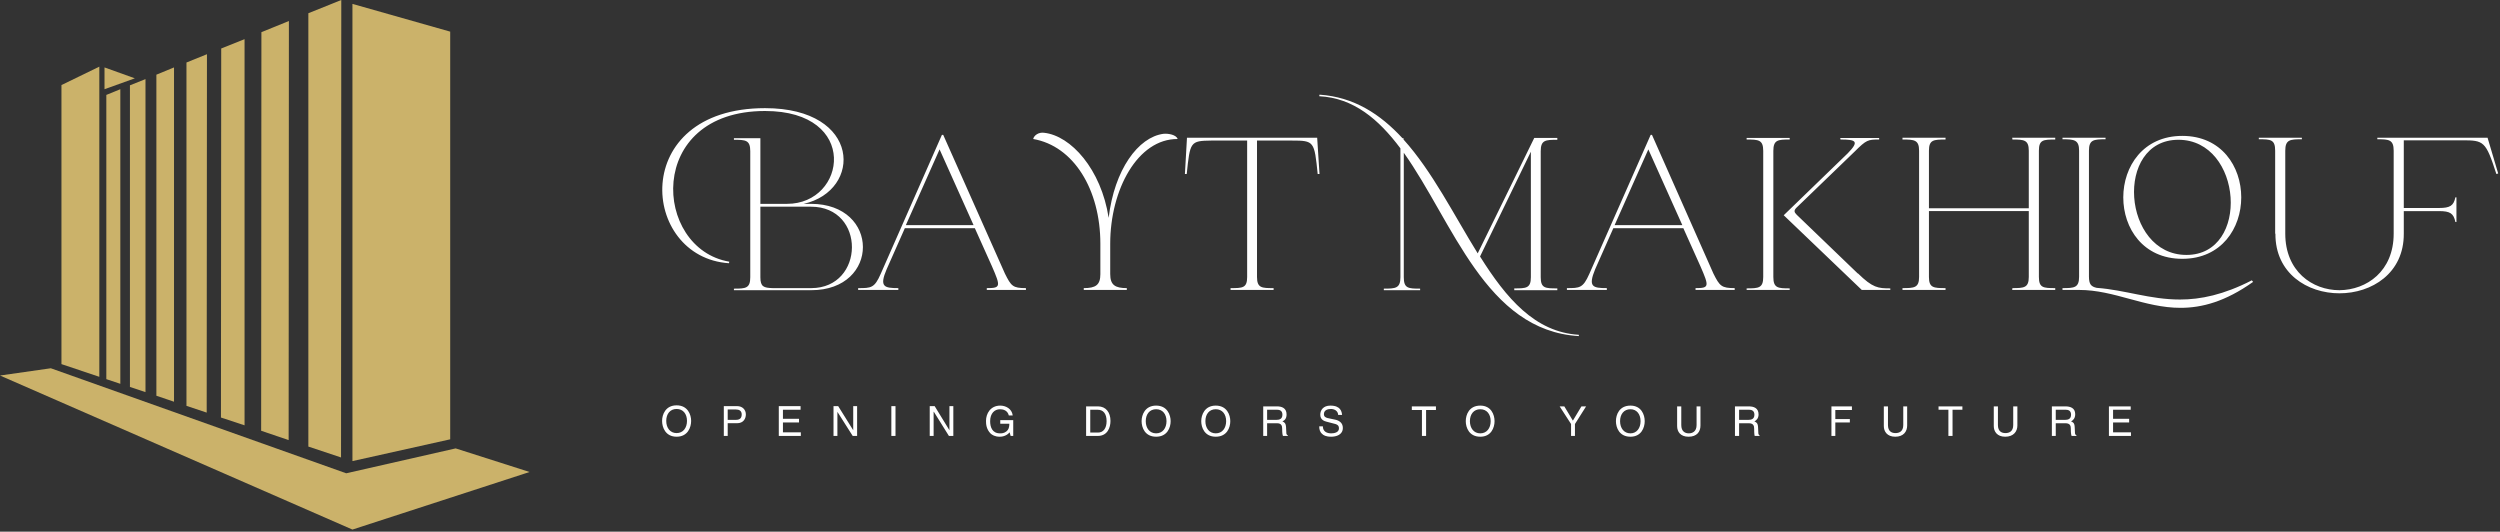 <svg version="1.2" xmlns="http://www.w3.org/2000/svg" viewBox="0 0 964 205" width="964" height="205">
	<rect x="0" y="0" width="964" height="205" fill="#333333" stroke="none"/>
	<title>logo</title>
	<style>
		.s0 { fill: #cbb26a } 
		.s1 { fill: #ffffff } 
	</style>
	<path fill-rule="evenodd" class="s0" d="m38.3 145.3l-14.6-4.9v-107.6l14.6-7.1v119.6z"/>
	<path fill-rule="evenodd" class="s0" d="m46.4 148l-5.4-1.8v-109.6l5.4-2.2v113.6z"/>
	<path fill-rule="evenodd" class="s0" d="m56.1 151.2l-6-2v-116.3l6-2.4v120.7z"/>
	<path fill-rule="evenodd" class="s0" d="m67.1 154.9l-6.8-2.3v-123.8l6.8-2.8v128.9z"/>
	<path fill-rule="evenodd" class="s0" d="m79.7 159.1l-7.8-2.6v-132.4l7.9-3.2-0.1 138.2z"/>
	<path fill-rule="evenodd" class="s0" d="m94.3 164l-9.1-3 0.1-142.3 9-3.6v148.9z"/>
	<path fill-rule="evenodd" class="s0" d="m111.3 169.7l-10.6-3.6 0.1-153.7 10.6-4.3-0.1 161.6z"/>
	<path fill-rule="evenodd" class="s0" d="m131.5 176.4l-12.6-4.2v-167.1l12.7-5.1-0.1 176.4z"/>
	<path fill-rule="evenodd" class="s0" d="m173.6 12.2l-37.7-10.7v176.3l37.7-8.4"/>
	<path fill-rule="evenodd" class="s0" d="m19.6 142l113.9 40.5 42.2-9.6 28.5 9.1-68.3 22.2-135.9-59.4 19.6-2.8z"/>
	<path fill-rule="evenodd" class="s0" d="m40.3 26v8.4l11.7-4.2-11.7-4.2z"/>
	<path class="s1" d="m926.9 90.1c0.1 15.3-12.4 23-24.8 23-12.4 0-24.8-7.7-24.7-23h-0.1v-32c0-4.3-1.7-4.4-6.3-4.4v-0.6h16.6v0.6c-4.5 0-6.4 0.1-6.4 4.4v32c0 14.5 10.4 21.8 20.9 21.8 10.5-0.1 20.9-7.3 20.9-21.8v-32c0-4.3-1.9-4.4-6.3-4.4v-0.6h42.5l4.1 13.8-0.7 0.2c-4.1-12.7-4.8-13-13.2-13h-22.5v26.1h13.6c4.3 0 5.6-0.9 6.3-4.1h0.4v9.5h-0.4c-0.7-3.3-2-4.2-6.3-4.2h-13.6c0 0 0 8.7 0 8.7zm-58.1 18.6c-10.7 7.6-19.7 10-28 10-13.9 0-25.5-6.9-39.1-6.9h-6.4v-0.7c4.5 0 6.4-0.1 6.4-4.4v-48.6c0-4.2-1.9-4.4-6.4-4.4v-0.6h16.6v0.6c-4.6 0-6.4 0.2-6.4 4.4v48.5c0 3 0.8 3.9 3 4.4 10.9 0.8 20.5 4.5 32.1 4.5 7.9 0 16.8-1.8 27.7-7.4l0.5 0.6zm-27.3-56.3c30.3 0 30.3 47.4 0 47.4-30.4 0-30.3-47.4 0-47.4zm-1.5 1.5c-24.8 0-21.7 44.4 3.1 44.4 24.7 0 21.7-44.4-3.1-44.4zm-96.2 52.9c0 4.2 1.8 4.3 6.4 4.3v0.7h-16.6v-0.7c4.5 0 6.4-0.1 6.4-4.3v-48.7c0-4.2-1.9-4.3-6.4-4.3v-0.7h16.6v0.7c-4.6 0-6.4 0.1-6.4 4.3v22.2h38.5v-22.2c0-4.2-1.9-4.3-6.3-4.3l-0.1-0.7h16.6v0.7c-4.6 0-6.3 0.1-6.3 4.3v48.7c0 4.2 1.7 4.3 6.3 4.3v0.7h-16.6l0.1-0.7c4.4 0 6.3-0.1 6.3-4.3v-25.4h-38.5zm-27.4-1.4c5.7 5.6 7.8 5.8 12.5 5.8v0.6h-11l-30.1-28.8 24.7-23.9c4.6-4.7 3.1-5.3-2.8-5.3l-0.1-0.6h15v0.6c-4.3 0-4.9 0.1-9.4 4.6l-22.6 21.8c-0.9 1-0.8 1.6 0.2 2.6l23.6 22.7v-0.1zm-32.6 1.4c0 4.3 1.8 4.4 6.3 4.4v0.6h-16.6v-0.6c4.6 0 6.4-0.1 6.4-4.4v-48.6c0-4.3-1.8-4.4-6.4-4.4v-0.6h16.6v0.6c-4.5 0-6.3 0.1-6.3 4.4zm-68.7-3c-2.8 6.8-1 7.3 4.5 7.3v0.7h-15.4v-0.7c4.9 0 6.2 0 8.6-5.4l23.7-53.7h0.5l23.7 53.5c2.4 4.8 3.1 5.6 8.2 5.6v0.7h-15.1v-0.7c5.3 0 5.3-0.6 1.9-8.4l-6.6-14.7h-27l-7 15.8zm20.5-46.2l-13 29.2h26.1zm-64.9 41.3c10.1 16.1 21.2 29.2 38.1 30.2v0.5c-36-2.1-48.5-44-67.5-70.7v48c0 4.3 1.7 4.4 6.3 4.4v0.6h-14v-0.6c4.5 0 6.4-0.1 6.4-4.4v-49.7c-8.4-11.2-18-19.4-31.3-20.1l0.1-0.6c13.3 0.9 23.4 7.5 32 16.8h0.4v0.5c11.1 12.3 19.5 29.2 28.6 43.9l21.8-44.5h8.9v0.7c-4.6 0-6.4 0.1-6.4 4.4v48.6c0 4.3 1.8 4.3 6.4 4.3v0.7h-16.6v-0.7c4.5 0 6.4 0 6.4-4.3v-48.4l-19.6 40.4zm-86 7.9c0 4.3 1.9 4.3 6.4 4.3v0.7h-16.6v-0.7c4.6 0 6.4 0 6.4-4.3v-52.6h-13.8c-8.2 0.1-8.2 0.5-9.5 12.9h-0.7l0.8-14h50.2l0.9 14h-0.7c-1.3-12.6-1.3-12.9-10-12.9h-13.4zm-56.6-1.1c0 4.2 1.9 5.4 6.4 5.4v0.7h-16.6v-0.7c4.6 0 6.4-1.2 6.4-5.4v-11.7c0-20.9-10.3-37.7-25.9-40.4 0.3-1.4 2.1-2.7 4.2-2.4 10.3 1.1 22 14 24.9 32.8 2.2-18.6 11.4-31.1 21.1-32.4 2-0.2 5 0.4 5.5 2-15.4-0.1-26 19.5-26 40.4 0 0 0 11.8 0 11.7zm-86.2-1.9c-2.9 6.8-1 7.3 4.5 7.3v0.7h-15.5v-0.7c5 0 6.3 0 8.7-5.5l23.6-53.6h0.5l23.8 53.5c2.4 4.8 3 5.6 8.1 5.6v0.7h-15.1v-0.7c5.4 0 5.4-0.6 2-8.4l-6.6-14.7h-27l-7 15.8zm20.4-46.2l-13 29.2h26.1zm-49.5 54.3l-0.1-0.1v0.1h-29.7v-0.6c4.5 0 6.3-0.1 6.3-4.4v-48.6c0-4.3-1.8-4.4-6.3-4.4v-0.6h10.2v25.3h10.3c22.9 0 28.1-35.8-8.5-35.8-46.3 0-43.2 53.1-13.8 58.1l-0.1 0.6c-34.2-2.2-38.8-59.8 13.9-59.8 37.2 0 37.6 31.8 14.9 36.9h2.8c26.7 0 26.7 33.3 0.1 33.3zm-19.6-5c0 3.7 1.3 4.1 4.8 4.2h14.8c20.7 0 21.2-31.4-0.1-31.4h-19.5z"/>
	<path class="s1" d="m821.7 166.7v1.4h-8.5v-11.4h8.4v1.3h-6.8v3.5h6.2v1.4h-6.2v3.8c0 0 6.9 0 6.9 0zm-29-3.5v4.9h-1.5v-11.4h5.2c1.9 0 3.8 0.6 3.8 3 0 1.7-0.9 2.4-1.6 2.8 0.7 0.3 1.3 0.5 1.4 2.1l0.1 2.1c0 0.6 0.1 0.9 0.6 1.2v0.2h-1.9c-0.3-0.7-0.3-2.4-0.3-2.9 0-0.9-0.2-2-2.1-2h-3.7zm0-5.2v3.9h3.6c1.1 0 2.3-0.3 2.3-2 0-1.7-1.3-1.9-2-1.9zm-16.4-1.3h1.6v7.4c0 2.3-1.5 4.3-4.7 4.3-3.1 0-4.4-2-4.4-4.1v-7.6h1.6v7.2c0 2.5 1.5 3.1 2.9 3.1 1.4 0 3-0.6 3-3.1 0 0 0-7.2 0-7.2zm-28.8 1.3v-1.3h9.2v1.3h-3.8v10.1h-1.6v-10.1zm-13.6-1.3h1.5v7.4c0 2.3-1.4 4.3-4.6 4.3-3.1 0-4.4-2-4.4-4.1v-7.6h1.6v7.2c0 2.5 1.5 3.1 2.9 3.1 1.4 0 3-0.6 3-3.1 0 0 0-7.2 0-7.2zm-26.2 6.2v5.2h-1.5v-11.4h7.9v1.4h-6.4v3.5h5.6v1.3c0 0-5.6 0-5.6 0zm-37.1 0.3v4.9h-1.6v-11.4h5.3c1.9 0 3.8 0.6 3.8 3.1 0 1.6-0.9 2.3-1.6 2.7 0.7 0.3 1.3 0.6 1.4 2.1l0.1 2.1c0 0.7 0.1 0.9 0.5 1.2v0.2h-1.9c-0.2-0.7-0.2-2.4-0.2-2.8 0-1-0.2-2.1-2.1-2.1h-3.7zm0-5.2v3.9h3.6c1.1 0 2.3-0.3 2.3-2 0-1.7-1.3-1.9-2-1.9zm-16.4-1.3h1.5v7.4c0 2.4-1.4 4.3-4.6 4.3-3.1 0-4.4-1.9-4.4-4.1v-7.6h1.6v7.2c0 2.5 1.5 3.2 2.9 3.2 1.4 0 3-0.7 3-3.2 0 0 0-7.2 0-7.2zm-20 5.7c0 2.5-1.3 6-5.5 6-4.3 0-5.6-3.5-5.6-6 0-2.5 1.3-6 5.6-6 4.2 0 5.5 3.5 5.5 6zm-1.6 0c0-2.7-1.5-4.6-3.9-4.6-2.5 0-4 1.9-4 4.6 0 2.7 1.5 4.7 4 4.7 2.4 0 3.9-2 3.9-4.7zm-25.3 1.1v4.6h-1.5v-4.6l-4.4-6.8h1.8l3.3 5.5 3.3-5.5h1.8l-4.3 6.8zm-31-1.1c0 2.5-1.3 6-5.5 6-4.3 0-5.6-3.5-5.6-6 0-2.5 1.3-6 5.6-6 4.2 0 5.5 3.5 5.5 6zm-1.5 0c0-2.7-1.5-4.6-4-4.6-2.5 0-4 1.9-4 4.6 0 2.7 1.5 4.7 4 4.7 2.5 0 4-2 4-4.7zm-30.4-4.3v-1.4h9.3v1.4h-3.8v10h-1.6v-10zm-27 1.9h-1.4c-0.1-1.7-1.6-2.3-2.8-2.3-1 0-2.7 0.3-2.7 2 0 1 0.7 1.3 1.4 1.5l3.3 0.7c1.4 0.4 2.6 1.3 2.6 3.1 0 2.7-2.6 3.4-4.5 3.4-2.1 0-3-0.6-3.5-1.1-0.9-0.8-1.1-1.8-1.1-2.9h1.4c0 2.1 1.7 2.7 3.2 2.7 1.1 0 3-0.3 3-1.9 0-1.2-0.6-1.6-2.5-2l-2.3-0.6c-0.8-0.2-2.4-0.7-2.4-2.7 0-1.7 1.1-3.5 3.9-3.5 4 0 4.4 2.4 4.5 3.6zm-28.8 3.2v4.9h-1.5v-11.4h5.3c1.8 0 3.7 0.6 3.7 3.1 0 1.7-0.8 2.3-1.6 2.7 0.7 0.3 1.3 0.6 1.4 2.2l0.1 2c0 0.7 0.1 0.9 0.6 1.2v0.2h-1.9c-0.3-0.7-0.3-2.4-0.3-2.8 0-1-0.2-2.1-2-2.1h-3.8zm0-5.2v3.9h3.6c1.1 0 2.3-0.3 2.3-2 0-1.7-1.3-1.9-2-1.9zm-14.2 4.4c0 2.5-1.3 6-5.6 6-4.3 0-5.6-3.5-5.6-6 0-2.4 1.3-6 5.6-6 4.3 0 5.6 3.6 5.6 6zm-1.6 0c0-2.7-1.5-4.6-4-4.6-2.5 0-4 1.9-4 4.6 0 2.7 1.5 4.7 4 4.7 2.5 0 4-2 4-4.7zm-21.4 0c0 2.5-1.3 6-5.6 6-4.3 0-5.6-3.5-5.6-6 0-2.4 1.3-6 5.6-6 4.3 0 5.6 3.6 5.6 6zm-1.6 0c0-2.7-1.5-4.6-4-4.6-2.5 0-4 1.9-4 4.6 0 2.7 1.5 4.7 4 4.7 2.5 0 4-2 4-4.7zm-31 5.7v-11.4h4.6c3 0 4.8 2.3 4.8 5.6 0 2.5-1.1 5.8-4.9 5.8zm1.6-10.1v8.8h3c2 0 3.3-1.6 3.3-4.4 0-2.9-1.3-4.4-3.4-4.4 0 0-2.9 0-2.9 0zm-34.7 5.3v-1.3h5v6.1h-1l-0.4-1.4c-0.8 1-2.2 1.7-3.8 1.7-1.9 0-2.9-0.7-3.5-1.2-1.7-1.7-1.8-3.7-1.8-4.9 0-2.8 1.7-5.9 5.5-5.9 2.1 0 4.5 1.2 4.8 3.8h-1.5c-0.5-2-2.2-2.4-3.4-2.4-2.1 0-3.8 1.6-3.8 4.6 0 2.3 0.8 4.7 3.8 4.7 0.6 0 1.5 0 2.4-0.7 1-0.8 1.2-1.8 1.2-3h-3.5zm-19.6 2.6v-9.3h1.5v11.5h-1.7l-5.8-9.3h-0.1v9.3h-1.5v-11.5h1.9l5.7 9.3q0 0 0 0zm-20.8-9.3v11.5h-1.6v-11.5zm-16.3 9.3v-9.3h1.5v11.5h-1.7l-5.9-9.3v9.3h-1.5v-11.5h1.8l5.8 9.3q0 0 0 0zm-20.2 0.8v1.4h-8.5v-11.5h8.4v1.4h-6.8v3.5h6.2v1.4h-6.2v3.8h6.9zm-28.2-3.5v4.9h-1.5v-11.5h5.1c2.1 0 3.4 1.4 3.4 3.2 0 1.6-0.9 3.4-3.4 3.4zm0-5.3v4h3.1c1.4 0 2.3-0.5 2.3-2.1 0-1.4-1-1.9-2.2-1.9 0 0-3.2 0-3.2 0zm-14.1 4.4c0 2.5-1.3 6.1-5.6 6.1-4.3 0-5.6-3.6-5.6-6.1 0-2.4 1.3-6 5.6-6 4.3 0 5.6 3.6 5.6 6zm-1.6 0c0-2.7-1.5-4.6-4-4.6-2.5 0-4 1.9-4 4.6 0 2.7 1.5 4.7 4 4.7 2.5 0 4-2 4-4.7z"/>
</svg>